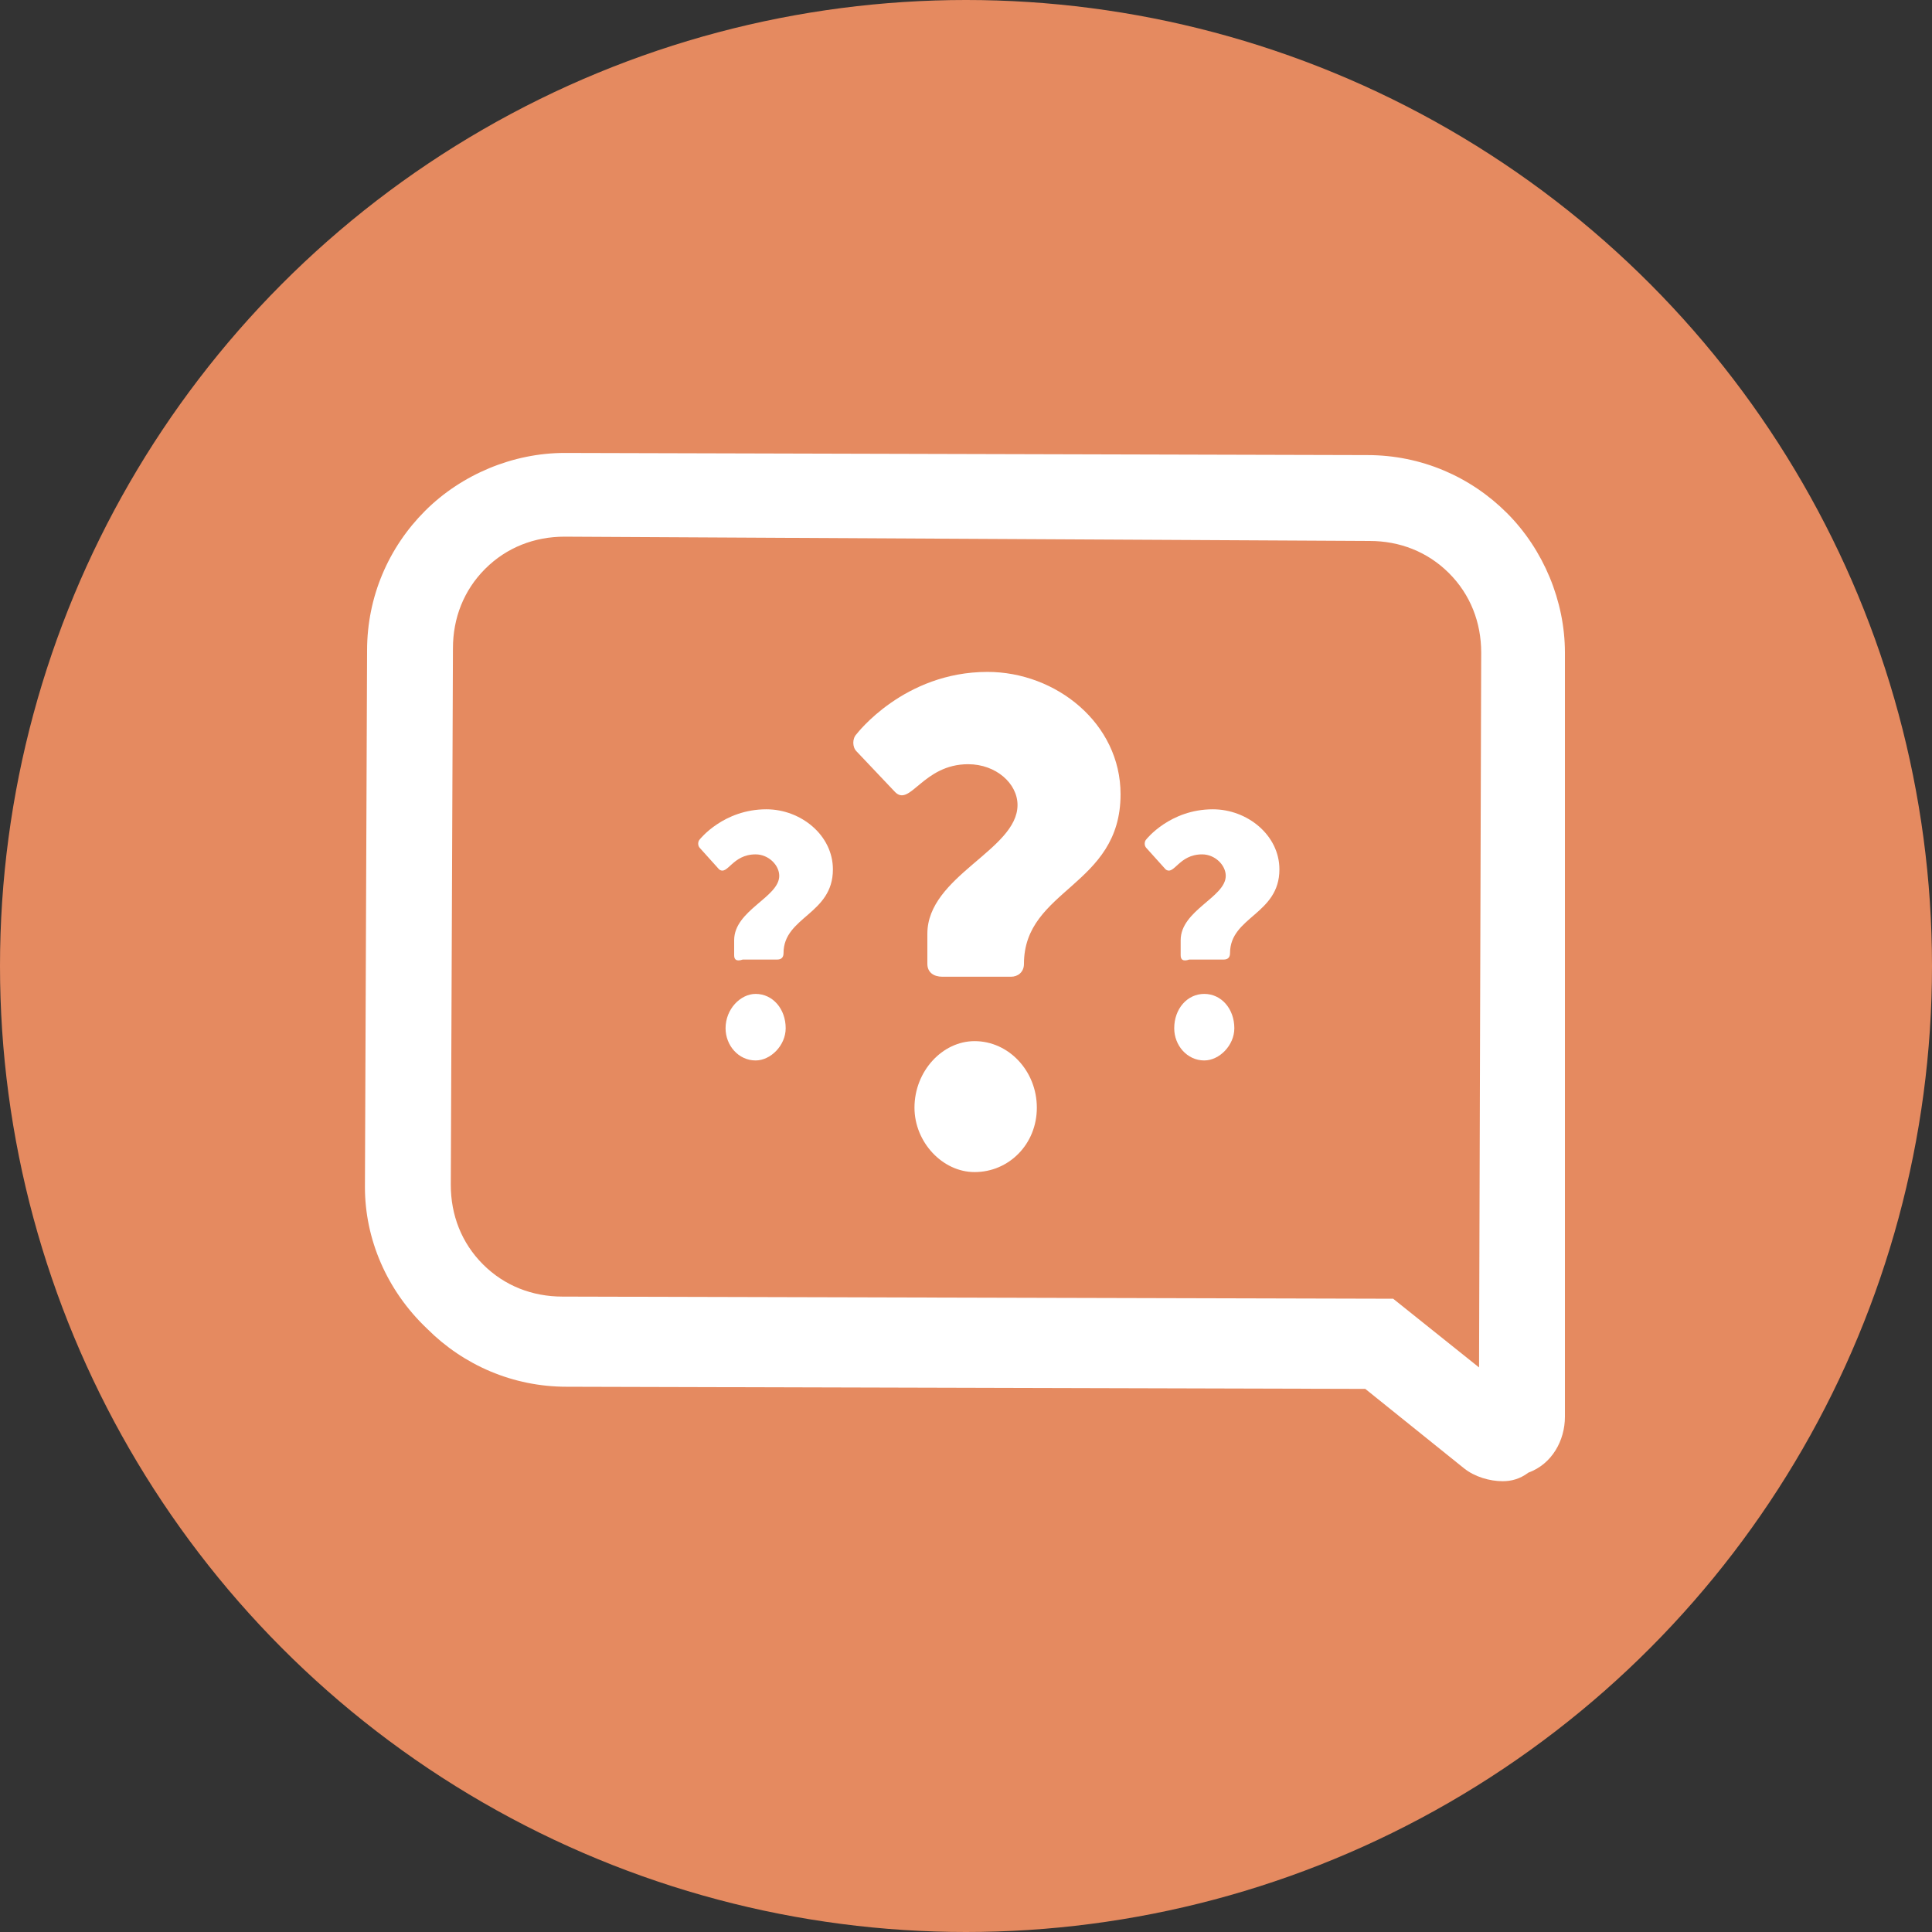 <?xml version="1.0" encoding="utf-8"?>
<!-- Generator: Adobe Illustrator 22.0.0, SVG Export Plug-In . SVG Version: 6.00 Build 0)  -->
<svg version="1.1" id="Слой_1" xmlns="http://www.w3.org/2000/svg" xmlns:xlink="http://www.w3.org/1999/xlink" x="0px" y="0px"
	 viewBox="0 0 90 90" style="enable-background:new 0 0 90 90;" xml:space="preserve">
<rect x="0" y="0" width="90" height="90" fill="#333333" stroke="none"/>
<style type="text/css">
	.st0{fill:#E58A60;}
	.st1{fill:#FFFFFF;}
</style>
<circle class="st0" cx="45" cy="45" r="45"/>
<g>
	<path class="st1" d="M70,69c-0.6,0-1.3-0.2-1.8-0.6l0,0l-4.6-3.7l-37.2-0.1c-2.5,0-4.8-1-6.5-2.7C18,60.1,17,57.7,17,55.3l0.1-25
		c0-2.5,1-4.8,2.7-6.5c1.7-1.7,4.1-2.7,6.5-2.7c0,0,0,0,0,0l37.4,0.1c2.5,0,4.8,1,6.5,2.7c1.7,1.7,2.7,4.1,2.7,6.5L72.9,66
		c0,1.1-0.6,2.2-1.7,2.6C70.8,68.9,70.4,69,70,69z M26.3,25c-1.4,0-2.7,0.5-3.7,1.5s-1.5,2.3-1.5,3.7l-0.1,25c0,1.4,0.5,2.7,1.5,3.7
		c1,1,2.3,1.5,3.7,1.5l38.7,0.1l4,3.2L69,30.4c0-1.4-0.5-2.7-1.5-3.7c-1-1-2.3-1.5-3.7-1.5L26.3,25C26.3,25,26.3,25,26.3,25z"/>
</g>
<g>
	<g>
		<g>
			<path class="st1" d="M34.2,44.5v-0.7c0-1.4,2.1-2,2.1-3c0-0.5-0.5-1-1.1-1c-1.1,0-1.3,1-1.7,0.7l-0.9-1c-0.1-0.1-0.1-0.3,0-0.4
				c0,0,1.1-1.4,3.1-1.4c1.6,0,3.1,1.2,3.1,2.8c0,2.1-2.3,2.2-2.3,3.9c0,0.2-0.1,0.3-0.3,0.3h-1.6C34.3,44.8,34.2,44.7,34.2,44.5z
				 M35.2,46.3c0.8,0,1.4,0.7,1.4,1.6c0,0.8-0.7,1.5-1.4,1.5c-0.8,0-1.4-0.7-1.4-1.5C33.8,47,34.5,46.3,35.2,46.3z"/>
		</g>
		<g>
			<path class="st1" d="M55,44.5v-0.7c0-1.4,2.1-2,2.1-3c0-0.5-0.5-1-1.1-1c-1.1,0-1.3,1-1.7,0.7l-0.9-1c-0.1-0.1-0.1-0.3,0-0.4
				c0,0,1.1-1.4,3.1-1.4c1.6,0,3.1,1.2,3.1,2.8c0,2.1-2.3,2.2-2.3,3.9c0,0.2-0.1,0.3-0.3,0.3h-1.6C55.1,44.8,55,44.7,55,44.5z
				 M56.1,46.3c0.8,0,1.4,0.7,1.4,1.6c0,0.8-0.7,1.5-1.4,1.5c-0.8,0-1.4-0.7-1.4-1.5C54.7,47,55.3,46.3,56.1,46.3z"/>
		</g>
		<g>
			<path class="st1" d="M43.2,44.9v-1.4c0-2.7,4.2-3.9,4.2-6c0-1-1-1.9-2.3-1.9c-2.1,0-2.7,2-3.4,1.3L39.9,35
				c-0.2-0.2-0.2-0.6,0-0.8c0,0,2.2-2.9,6.1-2.9c3.2,0,6.2,2.4,6.2,5.7c0,4.3-4.5,4.4-4.5,7.9c0,0.4-0.3,0.6-0.6,0.6h-3.2
				C43.5,45.5,43.2,45.3,43.2,44.9z M45.4,48.5c1.6,0,2.9,1.4,2.9,3.1c0,1.7-1.3,3-2.9,3c-1.5,0-2.8-1.4-2.8-3
				C42.6,49.9,43.9,48.5,45.4,48.5z"/>
		</g>
	</g>
</g>
</svg>
